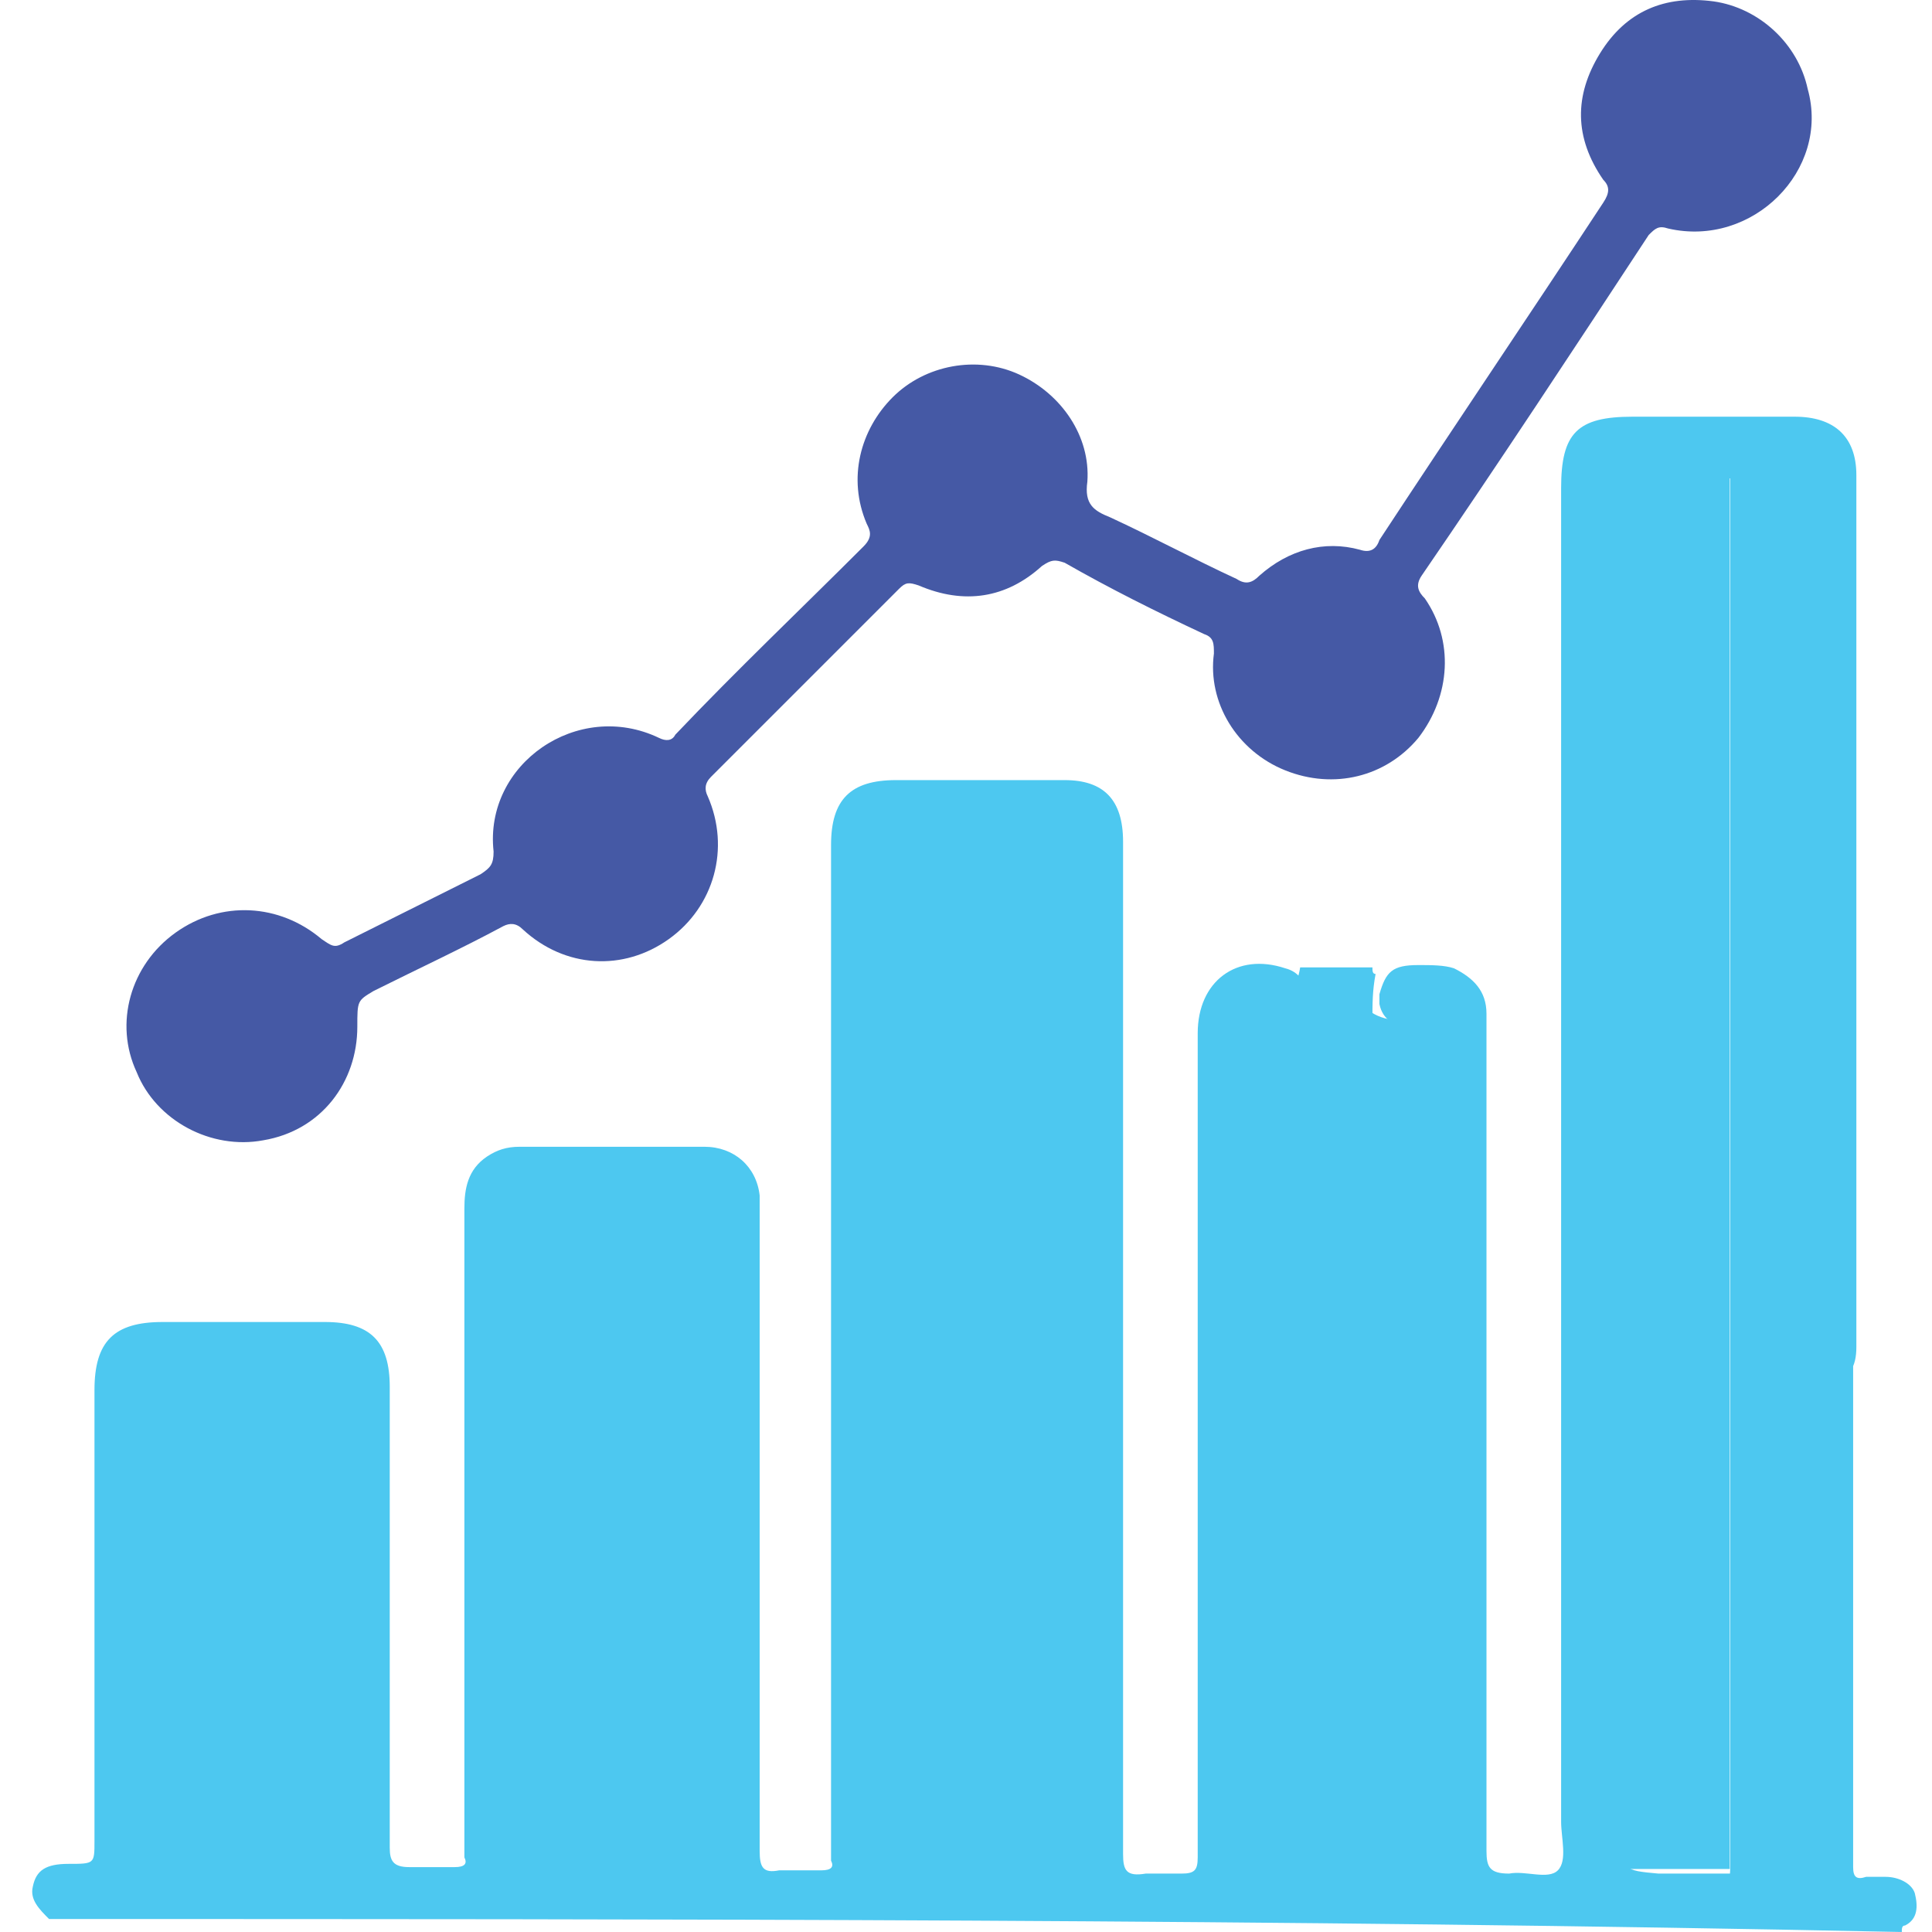 <svg width="60" height="60" viewBox="0 0 60 60" fill="none" xmlns="http://www.w3.org/2000/svg">
<path d="M1.524 59.597C1.221 59.295 0.919 58.992 1.02 58.589C1.121 58.085 1.423 57.884 2.128 57.884C2.934 57.884 2.934 57.884 2.934 57.178C2.934 52.543 2.934 47.908 2.934 43.172C2.934 41.66 3.539 41.056 5.051 41.056C6.764 41.056 8.376 41.056 10.089 41.056C11.5 41.056 12.104 41.66 12.104 43.071C12.104 47.807 12.104 52.543 12.104 57.38C12.104 57.783 12.205 57.985 12.709 57.985C13.213 57.985 13.616 57.985 14.12 57.985C14.422 57.985 14.523 57.884 14.422 57.682C14.422 57.582 14.422 57.38 14.422 57.279C14.422 50.729 14.422 44.079 14.422 37.529C14.422 36.924 14.523 36.319 15.127 35.916C15.43 35.715 15.732 35.614 16.135 35.614C18.05 35.614 19.964 35.614 21.879 35.614C22.786 35.614 23.491 36.219 23.592 37.126C23.592 37.327 23.592 37.529 23.592 37.73C23.592 44.28 23.592 50.931 23.592 57.481C23.592 57.985 23.693 58.186 24.197 58.085C24.599 58.085 25.103 58.085 25.506 58.085C25.809 58.085 25.91 57.985 25.809 57.783C25.809 57.682 25.809 57.481 25.809 57.38C25.809 47.001 25.809 36.622 25.809 26.243C25.809 24.832 26.413 24.227 27.824 24.227C29.537 24.227 31.351 24.227 33.064 24.227C34.273 24.227 34.878 24.832 34.878 26.142C34.878 36.622 34.878 47.102 34.878 57.582C34.878 58.085 34.979 58.287 35.583 58.186C35.986 58.186 36.289 58.186 36.692 58.186C37.095 58.186 37.196 58.085 37.196 57.682C37.196 52.644 37.196 47.505 37.196 42.466C37.196 39.04 37.196 35.513 37.196 32.087C37.196 30.475 38.405 29.568 39.916 30.072C40.319 30.173 40.521 30.475 40.622 30.878C40.722 31.483 40.521 31.785 39.916 31.886C39.312 31.986 39.211 32.087 39.211 32.793C39.211 39.04 39.211 45.288 39.211 51.535C39.211 53.45 39.211 55.264 39.211 57.178C39.211 57.884 39.211 57.985 40.017 57.985C40.924 57.985 41.73 57.985 42.637 57.985C42.939 57.985 43.342 57.985 43.645 57.985C44.249 57.985 44.35 57.884 44.35 57.279C44.35 57.178 44.35 57.078 44.35 56.977C44.35 48.916 44.35 40.955 44.35 32.893C44.35 32.793 44.35 32.591 44.35 32.49C44.35 32.087 44.249 31.886 43.745 31.886C43.342 31.886 42.939 31.684 42.839 31.18C42.839 31.079 42.839 30.979 42.839 30.878C43.04 30.173 43.242 29.971 44.048 29.971C44.451 29.971 44.854 29.971 45.156 30.072C45.761 30.374 46.164 30.777 46.164 31.483C46.164 31.684 46.164 31.986 46.164 32.188C46.164 40.653 46.164 49.117 46.164 57.481C46.164 57.985 46.265 58.186 46.869 58.186C47.373 58.085 48.078 58.388 48.381 58.085C48.683 57.783 48.482 57.078 48.482 56.574C48.482 42.769 48.482 28.963 48.482 15.158C48.482 13.445 48.986 12.941 50.699 12.941C52.412 12.941 54.024 12.941 55.737 12.941C56.946 12.941 57.651 13.546 57.651 14.755C57.651 21.406 57.651 35.183 57.651 41.833C57.651 42.438 57.45 42.841 56.745 43.043C56.241 43.244 55.938 42.841 55.737 42.438C55.535 42.035 55.535 41.632 55.535 41.229C55.535 35.183 55.535 22.01 55.535 15.964C55.535 15.662 55.636 15.36 55.435 15.057C55.233 14.856 55.032 14.856 54.83 14.856C53.621 14.856 52.311 14.856 51.102 14.856C50.497 14.856 50.497 14.957 50.396 15.561C50.396 15.763 50.396 15.864 50.396 16.065C50.396 29.669 50.396 43.273 50.396 56.977C50.396 58.085 50.396 58.085 51.505 58.186C52.311 58.186 53.016 58.186 53.822 58.186C54.225 58.186 54.629 58.186 55.032 58.186C55.435 58.186 55.535 57.985 55.535 57.682C55.535 57.481 55.535 57.279 55.535 57.078C55.535 51.435 55.535 45.792 55.535 40.149C55.535 39.746 55.535 39.443 55.636 39.04C55.838 38.536 56.14 38.234 56.745 38.335C57.45 38.536 57.551 38.738 57.551 39.544C57.551 45.59 57.551 51.636 57.551 57.582C57.551 57.682 57.551 57.884 57.551 57.985C57.551 58.287 57.651 58.388 57.954 58.287C58.155 58.287 58.357 58.287 58.558 58.287C58.962 58.287 59.365 58.489 59.465 58.791C59.566 59.194 59.566 59.597 59.163 59.798C59.062 59.798 59.062 59.899 59.062 60C39.715 59.597 20.67 59.597 1.524 59.597Z" fill="#4DC8F0"/>
<path d="M11.097 31.886C11.097 33.599 9.988 35.11 8.174 35.413C6.562 35.715 4.849 34.808 4.244 33.296C3.539 31.785 4.043 29.971 5.454 28.963C6.864 27.956 8.678 28.056 9.988 29.165C10.29 29.366 10.391 29.467 10.694 29.266C12.104 28.56 13.515 27.855 14.926 27.15C15.228 26.948 15.329 26.847 15.329 26.444C15.027 23.723 17.949 21.708 20.468 22.917C20.67 23.018 20.871 23.018 20.972 22.817C22.887 20.801 24.902 18.887 26.816 16.972C27.119 16.67 27.018 16.468 26.917 16.267C26.313 14.856 26.716 13.344 27.723 12.337C28.731 11.329 30.343 11.027 31.653 11.631C32.963 12.236 33.87 13.546 33.769 14.957C33.669 15.662 33.971 15.864 34.475 16.065C35.785 16.67 37.095 17.375 38.405 17.98C38.707 18.181 38.909 18.08 39.11 17.879C40.017 17.073 41.126 16.77 42.234 17.073C42.536 17.174 42.738 17.073 42.839 16.77C45.156 13.243 47.474 9.817 49.792 6.291C49.993 5.988 49.993 5.787 49.792 5.585C48.885 4.275 48.885 2.965 49.691 1.655C50.497 0.345 51.706 -0.159 53.218 0.043C54.629 0.244 55.838 1.353 56.14 2.764C56.845 5.283 54.427 7.701 51.807 7.097C51.505 6.996 51.404 7.097 51.202 7.298C48.885 10.825 46.567 14.352 44.149 17.879C43.947 18.181 44.048 18.383 44.249 18.584C45.156 19.894 45.056 21.607 44.048 22.917C43.04 24.127 41.428 24.53 39.916 23.925C38.405 23.32 37.498 21.809 37.699 20.297C37.699 19.995 37.699 19.794 37.397 19.693C35.886 18.987 34.475 18.282 33.064 17.476C32.762 17.375 32.661 17.375 32.359 17.577C31.25 18.584 29.94 18.786 28.529 18.181C28.227 18.08 28.126 18.08 27.925 18.282C26.01 20.197 23.995 22.212 22.08 24.127C21.879 24.328 21.879 24.53 21.98 24.731C22.685 26.343 22.181 28.157 20.77 29.165C19.36 30.173 17.546 30.072 16.236 28.863C16.034 28.661 15.833 28.661 15.631 28.762C14.321 29.467 13.011 30.072 11.6 30.777C11.097 31.079 11.097 31.079 11.097 31.886Z" fill="#4559A5"/>
<path d="M42.232 58.043C41.159 58.043 40.086 58.043 39.11 58.043C38.817 58.043 38.72 57.94 38.72 57.631C38.72 57.528 38.72 57.425 38.72 57.322C38.72 48.778 38.72 40.234 38.72 31.69C38.72 31.175 38.817 30.969 39.403 30.969C39.988 31.072 40.281 30.66 40.378 30.043C41.159 30.043 41.842 30.043 42.622 30.043C42.622 30.145 42.622 30.248 42.72 30.248C42.622 30.763 42.622 31.175 42.622 31.69C42.622 40.028 42.622 48.469 42.622 56.807C42.427 57.322 42.427 57.631 42.232 58.043Z" fill="#4DC8F0"/>
<path d="M56.72 37.695C55.924 37.802 55.824 38.122 55.824 39.081C55.824 45.477 55.824 51.874 55.824 58.27C55.824 58.91 55.725 59.123 55.128 59.016C54.73 58.91 54.332 59.016 53.934 59.016C53.636 58.697 53.736 58.27 53.736 57.95C53.736 53.26 53.736 48.676 53.736 43.985C53.736 34.071 53.736 24.156 53.736 14.348C53.736 13.069 53.736 13.069 54.929 13.069C55.228 13.069 55.526 12.963 55.725 13.176C55.725 13.389 55.725 13.709 55.725 13.922C55.725 20.638 55.725 27.354 55.725 34.071C55.725 35.03 55.824 35.137 56.62 35.456C56.72 36.096 56.62 36.949 56.72 37.695Z" fill="#4DC8F0"/>
<path d="M55.72 14.204C55.164 14.204 54.608 14.204 54.164 14.204C53.831 14.204 53.72 14.306 53.72 14.611C53.72 14.712 53.72 14.814 53.72 14.814C53.72 29.257 53.72 43.599 53.72 58.043C52.497 58.043 51.275 58.043 50.164 58.043C49.831 58.043 49.72 57.941 49.72 57.737C49.72 57.636 49.72 57.534 49.72 57.432C49.72 43.294 49.72 29.054 49.72 14.916C49.72 14.306 49.831 14.204 50.497 14.204C52.053 14.204 53.608 14.204 55.164 14.204C55.386 14.102 55.608 13.899 55.72 14.204Z" fill="#4DC8F0"/>
<path d="M31.049 57.783C29.94 57.783 28.832 57.783 27.824 57.783C27.522 57.783 27.421 57.682 27.421 57.38C27.421 57.279 27.421 57.178 27.421 57.078C27.421 46.799 27.421 36.521 27.421 26.243C27.421 25.638 27.522 25.537 28.126 25.537C29.134 25.638 30.142 25.537 31.149 25.537C31.25 25.739 31.25 25.94 31.25 26.142C31.25 36.319 31.25 46.497 31.25 56.574C31.149 57.178 31.25 57.582 31.049 57.783Z" fill="#4DC8F0"/>
<path d="M19.662 57.783C18.553 57.783 17.546 57.783 16.437 57.783C16.135 57.783 16.034 57.682 16.034 57.38C16.034 56.171 16.034 55.062 16.034 53.853C16.034 48.412 16.034 43.071 16.034 37.629C16.034 37.126 16.135 37.025 16.639 37.025C17.646 37.025 18.654 37.025 19.662 37.025C19.863 37.226 19.863 37.529 19.863 37.831C19.863 44.179 19.863 50.629 19.863 56.977C19.863 57.38 19.863 57.582 19.662 57.783Z" fill="#4DC8F0"/>
<path d="M31.049 57.783C31.049 47.303 31.049 36.823 31.049 26.343C31.049 26.142 31.049 25.94 31.149 25.739C31.754 25.739 32.459 25.537 32.862 25.84C33.266 26.142 32.963 26.948 32.963 27.553C32.963 37.529 32.963 47.404 32.963 57.38C32.963 57.884 32.862 58.085 32.359 57.985C31.855 57.783 31.452 57.884 31.049 57.783Z" fill="#4DC8F0"/>
<path d="M8.376 57.884C7.267 57.884 6.159 57.884 5.151 57.884C4.849 57.884 4.748 57.783 4.748 57.481C4.748 52.745 4.748 48.009 4.748 43.273C4.748 42.97 4.849 42.869 5.151 42.869C6.26 42.869 7.368 42.869 8.376 42.869C8.577 43.071 8.577 43.373 8.577 43.676C8.577 48.21 8.577 52.644 8.577 57.178C8.577 57.38 8.577 57.582 8.376 57.884Z" fill="#4DC8F0"/>
<path d="M41.737 58.938C41.737 49.883 41.737 40.931 41.737 31.875C41.737 31.563 41.58 31.251 42.208 31.043C42.522 31.563 43.15 31.771 43.935 31.667C44.563 31.563 44.72 31.771 44.72 32.188C44.72 40.931 44.72 49.779 44.72 58.522C44.72 58.938 44.563 59.043 43.935 59.043C43.15 58.834 42.365 58.938 41.737 58.938Z" fill="#4DC8F0"/>
<path d="M19.662 57.783C19.662 50.931 19.662 43.978 19.662 37.126C20.065 37.126 20.569 37.126 20.972 37.126C21.375 37.126 21.576 37.226 21.576 37.73C21.576 39.544 21.576 41.459 21.576 43.273C21.576 47.908 21.576 52.543 21.576 57.279C21.576 57.783 21.375 57.985 20.972 57.884C20.569 57.783 20.166 57.884 19.662 57.783Z" fill="#4DC8F0"/>
<path d="M8.376 57.884C8.376 52.846 8.376 47.908 8.376 42.869C8.98 42.869 9.686 42.668 10.089 42.97C10.492 43.273 10.19 44.079 10.19 44.583C10.19 48.815 10.19 53.047 10.19 57.279C10.19 57.783 10.089 57.884 9.585 57.884C9.283 57.783 8.779 57.884 8.376 57.884Z" fill="#4DC8F0"/>
<path d="M53.721 5.081C53.117 5.585 52.008 5.283 51.505 4.779C50.9 4.074 50.9 3.167 51.404 2.461C52.008 1.655 52.815 1.554 53.621 1.957C53.621 2.058 53.621 2.159 53.621 2.26C53.117 3.167 53.218 4.174 53.721 5.081Z" fill="#4559A5"/>
<path d="M31.149 16.367C30.343 16.871 29.436 16.77 28.832 16.065C28.227 15.36 28.227 14.453 28.731 13.747C29.336 13.042 30.242 12.841 31.049 13.344C30.746 14.05 30.444 14.654 30.646 15.46C30.746 15.763 30.948 16.065 31.149 16.367Z" fill="#4559A5"/>
<path d="M8.275 33.498C7.469 33.901 6.663 33.7 6.058 32.994C5.554 32.289 5.554 31.382 6.159 30.677C6.764 30.072 7.57 29.87 8.376 30.273C7.872 31.18 7.771 32.188 8.275 33.196C8.376 33.296 8.376 33.397 8.275 33.498Z" fill="#4559A5"/>
<path d="M42.435 22.111C41.629 22.514 40.722 22.413 40.219 21.809C39.715 21.204 39.614 20.197 40.118 19.592C40.622 18.887 41.529 18.685 42.335 19.088C42.335 19.189 42.335 19.29 42.335 19.39C41.831 20.297 41.932 21.204 42.435 22.111Z" fill="#4559A5"/>
<path d="M19.662 27.754C18.856 28.157 18.05 28.056 17.445 27.351C16.84 26.646 16.84 25.84 17.344 25.134C17.848 24.429 18.755 24.227 19.561 24.63C19.662 24.832 19.561 24.933 19.561 25.033C19.158 25.94 19.158 26.747 19.662 27.553C19.662 27.653 19.662 27.754 19.662 27.754Z" fill="#4559A5"/>
<path d="M53.722 5.081C53.016 4.477 53.016 3.671 53.218 2.864C53.319 2.562 53.52 2.26 53.621 1.957C54.326 2.26 54.629 2.764 54.629 3.469C54.729 4.174 54.427 4.779 53.722 5.081Z" fill="#4559A5"/>
<path d="M19.662 27.754C19.057 27.25 18.856 25.94 19.36 24.933C19.46 24.832 19.46 24.731 19.561 24.53C20.267 24.832 20.569 25.336 20.569 26.041C20.67 26.847 20.367 27.452 19.662 27.754Z" fill="#4559A5"/>
<path d="M42.435 22.111C41.629 21.506 41.831 20.7 41.932 19.894C41.932 19.592 42.234 19.29 42.335 18.987C43.04 19.29 43.342 19.794 43.342 20.499C43.342 21.204 43.04 21.809 42.435 22.111Z" fill="#4559A5"/>
<path d="M8.275 33.498C7.771 32.692 7.67 31.785 7.973 30.878C8.074 30.676 8.174 30.475 8.376 30.374C9.081 30.676 9.384 31.281 9.283 31.986C9.283 32.692 8.98 33.196 8.275 33.498Z" fill="#4559A5"/>
<path d="M31.149 16.367C30.545 16.166 30.545 15.561 30.545 15.057C30.444 14.453 30.545 13.747 31.149 13.344C32.258 14.15 32.359 15.662 31.149 16.367Z" fill="#4559A5"/>
</svg>
